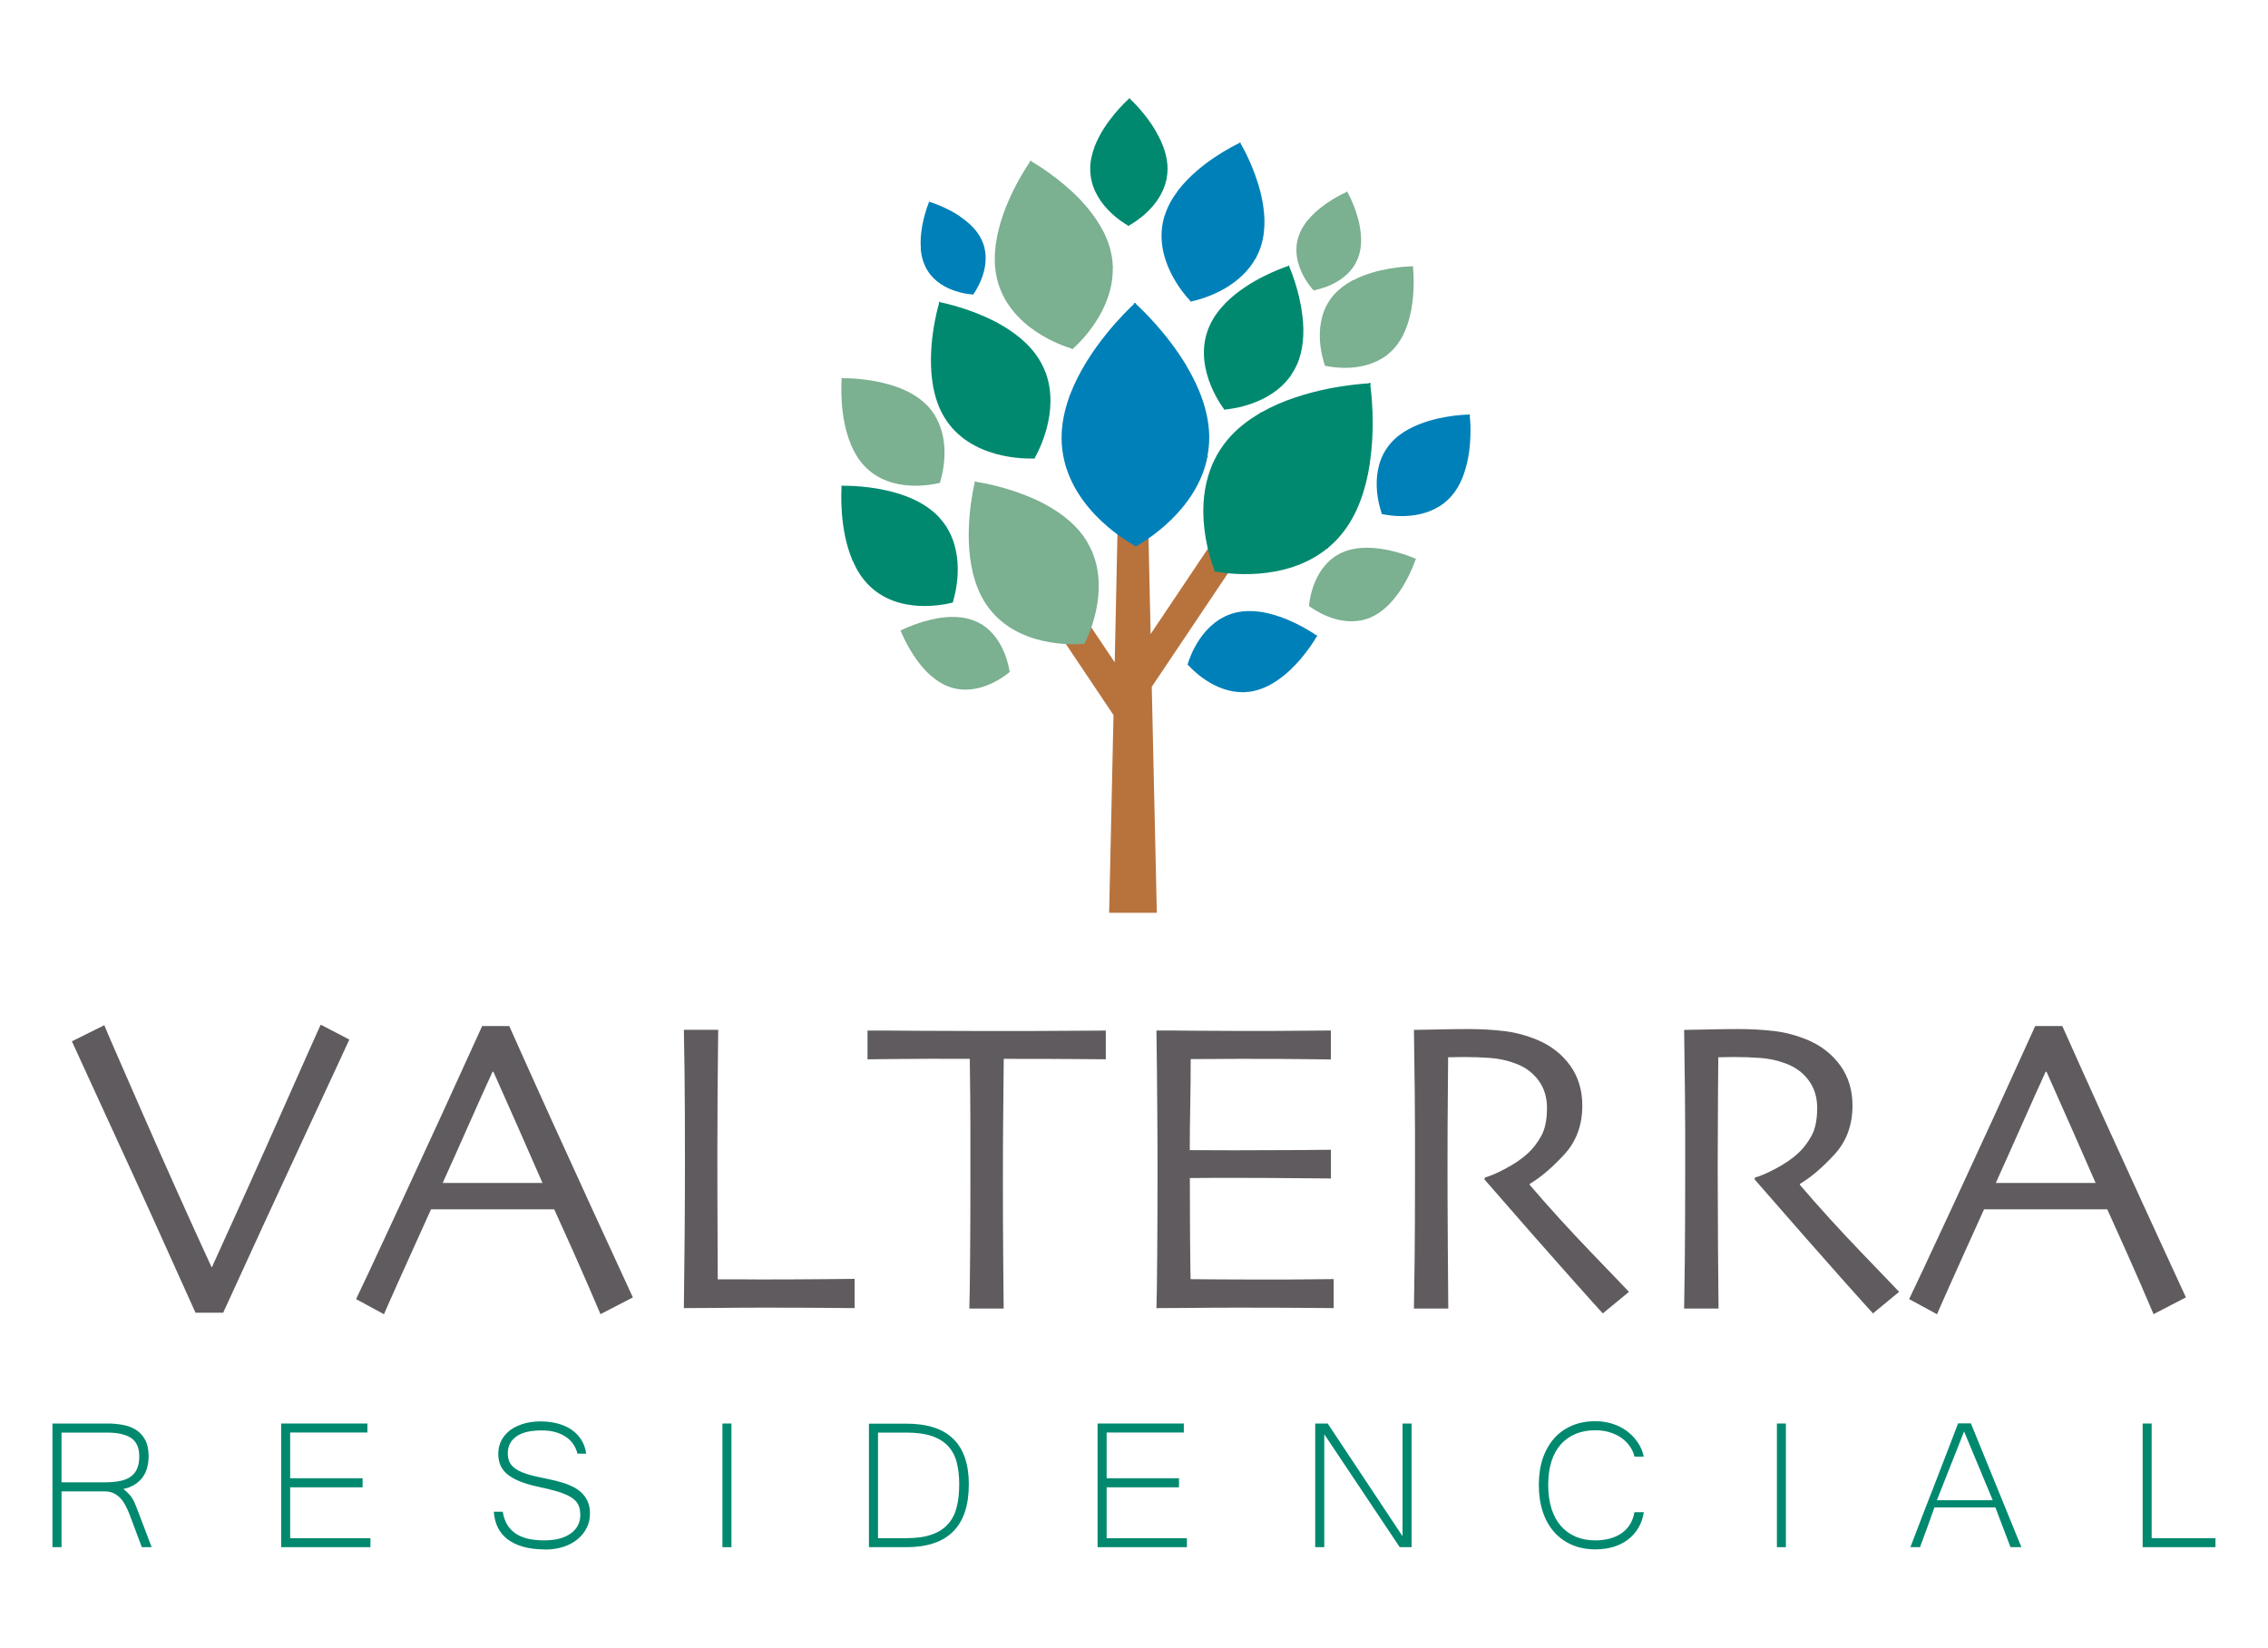 <?xml version="1.0" encoding="UTF-8"?><svg id="Capa_1" xmlns="http://www.w3.org/2000/svg" viewBox="0 0 300 218"><defs><style>.cls-1{fill:#00896f;}.cls-2{fill:#0080b9;}.cls-3{fill:#5f5b5e;}.cls-4{fill:#b8733d;}.cls-5{fill:#7bb091;}</style></defs><path class="cls-3" d="m46.2,137.55c-.09.22-2.03,4.41-5.82,12.56-3.79,8.15-7.41,16.01-10.86,23.57h-3.66c-3.8-8.48-7.43-16.5-10.91-24.04-3.46-7.55-5.28-11.5-5.44-11.87l4.29-2.13c.12.37,1.79,4.19,4.97,11.46,3.19,7.28,6.25,14.13,9.21,20.54h.06c3-6.59,6.13-13.52,9.36-20.81,3.23-7.28,4.9-11.03,5.02-11.26l3.79,1.97Z"/><path class="cls-3" d="m83.72,171.65l-4.29,2.22c-.08-.2-.67-1.57-1.76-4.1-1.1-2.54-2.55-5.79-4.36-9.77h-16.3c-1.93,4.27-3.43,7.59-4.48,9.94-1.05,2.35-1.63,3.66-1.74,3.94l-3.69-2c.47-.95,2.45-5.16,5.9-12.62,3.46-7.46,7.05-15.29,10.78-23.51h3.58c3.67,8.22,7.28,16.18,10.82,23.88,3.54,7.71,5.38,11.71,5.53,12.02m-11.97-15.18c-.97-2.24-2-4.58-3.08-7.02-1.09-2.45-2.21-5-3.4-7.66l-.12.03c-.92,2.01-2.03,4.49-3.34,7.44-1.31,2.94-2.38,5.35-3.23,7.22v.03s13.18,0,13.18,0v-.03Z"/><path class="cls-3" d="m113.04,173.07c-.22,0-1.38,0-3.48-.03-2.1-.02-4.78-.03-8.05-.03-2.15,0-4.19,0-6.13.03-1.94.02-3.58.03-4.92.03.04-3.15.07-6.36.1-9.6.03-3.24.04-6.42.04-9.54,0-5.21-.01-9.18-.05-11.92-.04-2.74-.07-4.65-.09-5.76h4.54c-.03,2.37-.06,5.1-.08,8.2-.02,3.1-.03,5.64-.03,7.62,0,4.82.01,8.85.03,12.07.02,3.22.02,4.93.02,5.12.76,0,1.67,0,2.73,0,1.06.01,2.03.02,2.89.02,3.29,0,6.14-.02,8.58-.04,2.43-.03,3.73-.04,3.9-.04v3.86Z"/><path class="cls-3" d="m146.29,140.15c-.3,0-1.52-.01-3.69-.03-2.17-.02-5.45-.03-9.83-.03-.03,3.77-.06,6.62-.08,8.57-.02,1.95-.03,4.6-.03,7.96s.01,6.52.04,9.86c.03,3.33.05,5.54.06,6.65h-4.54c.04-1.11.07-3.35.1-6.75.03-3.4.04-6.73.04-9.97v-7.62c0-1.89-.03-4.78-.08-8.7-3.91-.02-7.08-.01-9.52.02-2.43.03-3.76.04-4.01.04v-3.8c1.89,0,4.19,0,6.9.03,2.71.02,5.59.03,8.65.03,4.44,0,8.15,0,11.13-.03,2.98-.02,4.59-.03,4.84-.03v3.8Z"/><path class="cls-3" d="m176.4,173.07c-.16,0-1.38,0-3.66-.03-2.28-.02-5.09-.03-8.45-.03-2.33,0-4.47,0-6.4.03-1.94.02-3.58.03-4.92.03.04-1.07.07-3.37.1-6.91.03-3.54.04-7.2.04-10.98,0-2.08,0-4.82-.03-8.24-.02-3.41-.06-6.94-.11-10.6,1.31,0,2.94,0,4.89.03,1.95.02,3.97.03,6.04.03,3.51,0,6.36,0,8.56-.03,2.2-.02,3.4-.03,3.58-.03v3.83c-.18,0-1.33-.01-3.45-.04-2.12-.03-4.76-.04-7.91-.04-1.38,0-2.73,0-4.05.02-1.32,0-2.36.01-3.13.01,0,2.07-.02,4.14-.06,6.21-.04,2.06-.06,4.01-.06,5.84.83,0,1.81,0,2.94.01,1.13.01,2.14.01,3.02.01,3.23,0,6.11-.01,8.65-.03,2.54-.03,3.9-.04,4.06-.04v3.8c-.14,0-1.66-.01-4.54-.04-2.88-.03-5.52-.04-7.9-.04-.89,0-1.93,0-3.15,0-1.22.01-2.24.02-3.07.02,0,3.47.02,6.22.03,8.25.02,2.04.03,3.75.06,5.13,1.08.02,2.39.03,3.93.03,1.55.01,3.21.02,4.99.02,2.73,0,5.03,0,6.89-.03,1.86-.02,2.91-.03,3.12-.03v3.82Z"/><path class="cls-3" d="m215.46,170.93l-3.45,2.84c-.4-.43-1.83-2.02-4.29-4.78-2.47-2.76-6.25-7.08-11.36-12.94l.03-.25c.7-.19,1.63-.58,2.78-1.2,1.16-.61,2.13-1.28,2.92-2,.68-.62,1.27-1.39,1.78-2.31.51-.92.76-2.15.76-3.7,0-1.41-.37-2.63-1.12-3.64-.74-1.02-1.77-1.78-3.07-2.25-1.06-.4-2.18-.65-3.35-.73-1.17-.08-2.26-.12-3.25-.12-.66,0-1.16,0-1.52.02-.35,0-.6.01-.77.01-.03,3.49-.06,6.56-.07,9.23-.01,2.66-.01,4.54-.01,5.64,0,2.52.01,5.93.04,10.25.03,4.32.05,7.03.06,8.13h-4.54c.02-1.1.05-3.24.09-6.4.04-3.16.05-7.11.05-11.83v-5.1c0-2.47-.04-6.99-.14-13.54.19,0,1.1-.02,2.75-.05,1.65-.04,3.18-.06,4.56-.06,1.59,0,3.14.09,4.65.27,1.5.18,2.97.58,4.4,1.18,1.82.77,3.25,1.91,4.32,3.4,1.06,1.49,1.59,3.24,1.59,5.27,0,2.6-.8,4.77-2.41,6.5-1.6,1.73-3.12,3.02-4.54,3.86v.14c2.51,2.94,5.27,5.97,8.27,9.09,3.01,3.13,4.62,4.8,4.84,5.05"/><path class="cls-3" d="m251.19,170.93l-3.44,2.84c-.4-.43-1.84-2.02-4.29-4.78-2.46-2.76-6.25-7.08-11.36-12.94l.03-.25c.7-.19,1.62-.58,2.78-1.2,1.15-.61,2.13-1.28,2.92-2,.68-.62,1.27-1.39,1.78-2.31.51-.92.76-2.15.76-3.7,0-1.41-.37-2.63-1.12-3.64-.74-1.02-1.77-1.78-3.06-2.25-1.07-.4-2.18-.65-3.36-.73-1.18-.08-2.27-.12-3.25-.12-.66,0-1.16,0-1.52.02-.35,0-.6.01-.77.01-.03,3.49-.06,6.56-.06,9.23,0,2.66-.02,4.54-.02,5.64,0,2.52.02,5.93.04,10.25.03,4.32.05,7.03.07,8.13h-4.55c.02-1.1.05-3.24.09-6.4.03-3.16.05-7.11.05-11.83v-5.1c0-2.47-.04-6.99-.14-13.54.19,0,1.1-.02,2.75-.05,1.65-.04,3.17-.06,4.56-.06,1.6,0,3.15.09,4.65.27,1.5.18,2.97.58,4.4,1.18,1.81.77,3.25,1.91,4.32,3.4,1.06,1.49,1.59,3.24,1.59,5.27,0,2.6-.81,4.77-2.41,6.5-1.6,1.73-3.12,3.02-4.54,3.86v.14c2.51,2.94,5.27,5.97,8.27,9.09,3,3.13,4.62,4.8,4.84,5.05"/><path class="cls-3" d="m289.14,171.65l-4.28,2.22c-.08-.2-.67-1.57-1.76-4.1-1.11-2.54-2.55-5.79-4.36-9.77h-16.3c-1.94,4.27-3.43,7.59-4.48,9.94-1.05,2.35-1.63,3.66-1.74,3.94l-3.69-2c.47-.95,2.45-5.16,5.91-12.62,3.46-7.46,7.05-15.29,10.77-23.51h3.58c3.67,8.22,7.28,16.18,10.82,23.88,3.54,7.71,5.39,11.71,5.53,12.02m-11.96-15.18c-.97-2.24-2.01-4.58-3.08-7.02-1.08-2.45-2.21-5-3.4-7.66l-.12.03c-.92,2.01-2.03,4.49-3.34,7.44-1.31,2.94-2.38,5.35-3.23,7.22v.03s13.18,0,13.18,0v-.03Z"/><path class="cls-1" d="m20.08,204.7h-1.32l-1.63-4.35c-.16-.41-.34-.8-.53-1.17-.2-.37-.42-.69-.68-.97-.26-.27-.56-.49-.89-.65-.34-.16-.72-.24-1.17-.24h-5.72v7.38h-1.2v-16.36h7.36c.69,0,1.35.07,1.99.19.64.12,1.22.34,1.72.66.5.32.9.76,1.2,1.32.3.56.45,1.28.45,2.16,0,.54-.07,1.06-.2,1.54-.13.47-.34.89-.61,1.27-.28.37-.63.69-1.05.95-.42.26-.92.46-1.48.57.3.25.55.47.76.69.2.22.37.45.51.7.14.25.27.52.38.83.12.3.25.64.4,1.03l1.69,4.45Zm-11.94-8.58h5.68c.8,0,1.49-.06,2.07-.18.58-.11,1.06-.32,1.43-.6.37-.27.65-.62.83-1.06.18-.44.27-.97.27-1.61,0-1.12-.36-1.93-1.07-2.41-.71-.48-1.78-.72-3.19-.72h-6.02v6.59Z"/><polygon class="cls-1" points="49 204.7 37.19 204.7 37.19 188.34 48.6 188.34 48.6 189.53 38.38 189.53 38.38 195.58 47.96 195.58 47.96 196.78 38.38 196.78 38.38 203.51 49 203.51 49 204.7"/><path class="cls-1" d="m72.12,205c-1.11,0-2.07-.12-2.9-.35s-1.52-.57-2.09-1c-.56-.43-.99-.96-1.29-1.57-.29-.61-.47-1.3-.52-2.07h1.18c.12.74.35,1.35.67,1.84.33.49.74.87,1.22,1.16.48.29,1.03.49,1.66.62.61.11,1.27.17,1.97.17s1.38-.08,1.97-.23c.58-.15,1.07-.38,1.49-.67.42-.29.73-.65.95-1.06.22-.41.33-.88.33-1.39,0-.55-.1-1.01-.28-1.39-.19-.37-.51-.7-.95-.97-.46-.28-1.04-.53-1.77-.75-.73-.22-1.64-.44-2.73-.67-.89-.2-1.66-.43-2.3-.69-.64-.26-1.17-.56-1.59-.9-.42-.34-.73-.74-.93-1.18-.2-.45-.3-.96-.3-1.55,0-.64.13-1.22.4-1.75.26-.52.65-.97,1.14-1.36.5-.37,1.09-.66,1.78-.87.69-.21,1.46-.31,2.29-.31s1.6.1,2.3.29c.7.2,1.3.47,1.83.84.52.37.95.82,1.27,1.35.32.53.53,1.12.62,1.79h-1.15c-.11-.43-.29-.85-.54-1.23s-.57-.7-.96-.97c-.39-.28-.86-.49-1.41-.65-.54-.16-1.16-.23-1.86-.23-1.46,0-2.58.27-3.33.81-.75.54-1.12,1.27-1.12,2.21,0,.42.07.8.21,1.12.14.32.37.6.71.86.33.26.77.48,1.32.67.55.2,1.23.38,2.05.54.48.1.97.2,1.48.32.51.11,1,.24,1.49.39.49.14.94.33,1.38.55.45.22.82.49,1.15.81.33.32.59.7.78,1.14.2.44.3.97.3,1.58,0,.7-.15,1.34-.45,1.92-.29.58-.71,1.09-1.23,1.51-.53.43-1.15.75-1.86.98-.72.23-1.51.35-2.35.35"/><rect class="cls-1" x="95.56" y="188.34" width="1.19" height="16.36"/><path class="cls-1" d="m128.15,196.39c0,5.54-2.76,8.31-8.26,8.31h-4.95v-16.34h4.95c2.75,0,4.82.66,6.19,2,1.38,1.33,2.07,3.34,2.07,6.04m-1.27,0c0-1.08-.11-2.04-.32-2.89-.21-.84-.59-1.56-1.13-2.16-.54-.59-1.26-1.04-2.16-1.35-.9-.31-2.04-.46-3.41-.46h-3.72v13.97h3.72c1.36,0,2.5-.16,3.39-.48.9-.32,1.62-.78,2.16-1.4.54-.61.92-1.35,1.14-2.23.22-.88.33-1.87.33-3.01"/><polygon class="cls-1" points="157 204.7 145.18 204.7 145.18 188.34 156.59 188.34 156.59 189.53 146.38 189.53 146.38 195.58 155.95 195.58 155.95 196.78 146.38 196.78 146.38 203.51 157 203.51 157 204.7"/><polygon class="cls-1" points="186.72 204.7 185.15 204.7 175.17 189.76 175.17 204.7 173.97 204.7 173.97 188.34 175.62 188.34 185.52 203.25 185.52 188.34 186.72 188.34 186.72 204.7"/><path class="cls-1" d="m216.2,192.72c-.11-.49-.32-.95-.62-1.37-.29-.43-.66-.8-1.11-1.11-.45-.32-.97-.56-1.55-.74-.58-.18-1.21-.27-1.88-.27-.95,0-1.8.15-2.57.46-.77.31-1.43.77-1.98,1.37-.54.6-.97,1.36-1.26,2.26-.29.9-.44,1.95-.44,3.14s.15,2.25.44,3.16c.29.91.72,1.68,1.26,2.3.54.61,1.2,1.08,1.96,1.4.76.32,1.61.48,2.55.48,1.41,0,2.58-.31,3.5-.95.91-.63,1.48-1.56,1.7-2.78h1.24c-.12.78-.37,1.47-.73,2.09-.37.61-.83,1.13-1.39,1.55-.56.42-1.2.74-1.93.96-.73.21-1.52.32-2.36.32-1.15,0-2.19-.2-3.11-.6-.92-.41-1.71-.97-2.36-1.71-.64-.74-1.15-1.63-1.49-2.68-.35-1.05-.52-2.23-.52-3.54s.17-2.46.52-3.5c.35-1.03.86-1.92,1.5-2.65.65-.74,1.44-1.29,2.36-1.69.92-.39,1.95-.59,3.1-.59.79,0,1.54.12,2.25.34.72.23,1.35.55,1.92.97.56.42,1.04.91,1.43,1.49.39.57.66,1.2.8,1.89h-1.24Z"/><rect class="cls-1" x="235.04" y="188.34" width="1.19" height="16.36"/><path class="cls-1" d="m267.37,204.7h-1.43l-2-5.26h-8.06c-.29.83-.6,1.7-.94,2.62-.34.92-.66,1.8-.97,2.64h-1.27c.54-1.42,1.07-2.8,1.59-4.16.52-1.36,1.05-2.7,1.57-4.04.52-1.34,1.03-2.69,1.56-4.04.52-1.36,1.05-2.73,1.59-4.14h1.69l6.68,16.38Zm-3.78-6.21l-3.79-9.1-3.6,9.1h7.39Z"/><polygon class="cls-1" points="293.05 204.7 283.42 204.7 283.42 188.34 284.61 188.34 284.61 203.51 293.05 203.51 293.05 204.7"/><polygon class="cls-4" points="165.85 70.74 162.51 68.51 152.2 83.89 151.87 68.76 147.85 68.76 147.45 87.63 138.16 73.77 134.82 76 147.29 94.61 146.71 120.77 153.02 120.77 152.35 90.87 165.85 70.74"/><path class="cls-5" d="m129.89,82.64v-.04s-.06,0-.06,0c-.33-.2-.67-.37-1.06-.52-1.51-.57-3.21-.54-4.75-.28h-.07v.02c-2.35.41-4.34,1.36-4.75,1.57l-.05-.03-.04.13.05.02c.22.54,1.57,3.76,3.95,5.87l.04.06.02-.02c.68.59,1.44,1.1,2.28,1.41,3.9,1.48,7.56-1.47,8.05-1.88h.03s.04-.11.04-.11h-.03c-.08-.57-.72-4.36-3.65-6.21"/><path class="cls-5" d="m187.29,73.98l-.06-.12-.05.03c-.54-.23-3.77-1.58-6.93-1.4l-.07-.02v.02c-.91.06-1.8.23-2.62.6-3.82,1.69-4.35,6.36-4.4,7h-.03s.05.13.05.13h.03c.46.33,3.56,2.58,6.95,1.83l.03.03.05-.04c.37-.09.75-.21,1.11-.37,1.48-.66,2.67-1.86,3.58-3.14l.05-.05h0c1.38-1.95,2.12-4.03,2.27-4.46l.06-.02Z"/><path class="cls-5" d="m144.48,73.04l.04-.05-.09-.06c-.25-.58-.57-1.17-.94-1.74-1.52-2.24-3.87-3.84-6.24-4.97l-.1-.06v.02c-3.64-1.71-7.28-2.32-8.03-2.43l-.06-.08-.18.12.05.08c-.23.95-1.49,6.68-.26,11.86v.12s.03,0,.03,0c.36,1.47.92,2.88,1.76,4.13,3.92,5.8,11.8,5.3,12.86,5.21l.03.04.18-.12-.03-.05c.43-.85,3.21-6.65.98-12.02"/><path class="cls-1" d="m125.92,79.74l.03.03.13-.12-.03-.03c.24-.75,1.71-5.84-.85-9.9l.03-.04-.09-.05c-.28-.44-.62-.87-1-1.28-1.54-1.61-3.67-2.59-5.76-3.18l-.08-.04v.02c-3.18-.89-6.23-.89-6.85-.88l-.06-.06-.12.12.05.06c-.05.8-.29,5.63,1.41,9.67v.1s.05,0,.05,0c.49,1.14,1.13,2.22,2,3.12,3.97,4.17,10.3,2.68,11.15,2.46"/><path class="cls-2" d="m174.13,84.06c-.55-.38-3.84-2.59-7.41-3.11l-.08-.04v.03c-1.02-.14-2.05-.14-3.05.08-4.63,1.02-6.27,6.12-6.47,6.81h-.04s.03.15.03.15h.04c.42.47,3.39,3.67,7.33,3.6l.03.03.06-.03c.43-.02.87-.06,1.33-.17,1.78-.4,3.38-1.48,4.69-2.7l.07-.04v-.02c1.97-1.86,3.26-4,3.52-4.45l.06-.02-.03-.14h-.07Z"/><path class="cls-1" d="m181.27,50.89l.08-.09-.2-.18-.09.1c-1.22.06-8.52.58-14.28,3.87l-.15.03.02.05c-1.63.95-3.13,2.12-4.33,3.57-5.56,6.73-2.17,15.97-1.68,17.21l-.05.06.2.17.05-.05c1.17.22,9.09,1.5,14.72-3.07l.07.03.06-.13c.61-.51,1.2-1.08,1.74-1.75,2.15-2.6,3.23-5.98,3.74-9.23l.04-.14h-.03c.76-4.95.2-9.52.07-10.46"/><path class="cls-1" d="m162.06,40.1l.02.03c-.85.87-1.58,1.85-2.08,2.96-2.31,5.14,1.38,10.33,1.89,11.02l-.02.04.16.07.02-.04c.77-.06,5.93-.62,8.65-4.43h.05s0-.09,0-.09c.29-.42.56-.88.79-1.38.89-1.99.99-4.28.75-6.39v-.09s-.01,0-.01,0c-.37-3.2-1.5-5.96-1.74-6.53l.03-.07-.16-.07-.04.07c-.75.25-5.21,1.82-8.23,4.86l-.09.04Z"/><path class="cls-1" d="m138.33,49.37l.04-.04-.08-.06c-.21-.56-.47-1.12-.81-1.67-1.31-2.16-3.44-3.76-5.61-4.93l-.08-.06v.02c-3.33-1.76-6.7-2.49-7.4-2.64l-.05-.08-.17.11.05.08c-.26.88-1.69,6.17-.78,11.07v.11s.02,0,.02,0c.27,1.39.73,2.74,1.46,3.94,3.4,5.59,10.78,5.47,11.78,5.44l.03.05.18-.1-.03-.05c.45-.77,3.3-6.07,1.46-11.19"/><path class="cls-5" d="m173.71,38.4l.11.03v-.03c.51-.09,3.87-.77,5.43-3.46h.03v-.06c.17-.3.31-.62.43-.96.47-1.36.38-2.88.1-4.25v-.06h-.01c-.45-2.09-1.36-3.83-1.56-4.18l.02-.05-.11-.03-.02.04c-.48.22-3.31,1.53-5.12,3.72l-.06.03v.02c-.49.63-.92,1.32-1.17,2.08-1.2,3.53,1.55,6.71,1.93,7.13v.03Z"/><path class="cls-5" d="m123.67,54.95l.02-.04-.08-.04c-.25-.39-.55-.77-.88-1.14-1.36-1.44-3.25-2.33-5.11-2.86l-.08-.04v.02c-2.83-.8-5.53-.82-6.09-.81l-.05-.05-.12.11.05.05c-.05.72-.29,5.01,1.21,8.62v.09s.03,0,.03,0c.43,1.02,1.01,1.98,1.76,2.78,3.52,3.74,9.16,2.44,9.91,2.26l.03.03.11-.11-.03-.04c.21-.66,1.55-5.18-.7-8.81"/><path class="cls-1" d="m149.19,29.83v.05h.14v-.04c.55-.29,4.19-2.39,4.96-6.1l.04-.02-.02-.06c.08-.4.12-.83.13-1.28.01-1.76-.66-3.49-1.53-4.97l-.03-.08h0c-1.32-2.25-3.05-3.92-3.42-4.26v-.06h-.14s0,.06,0,.06c-.47.43-3.26,3.04-4.51,6.28l-.05.06.02.02c-.34.92-.57,1.89-.57,2.87-.04,4.56,4.38,7.2,4.99,7.53"/><path class="cls-2" d="m159.77,60.43l-.05-.13c.15-.78.23-1.59.23-2.44-.01-3.37-1.34-6.65-3.01-9.46l-.05-.13h-.02c-2.57-4.26-5.91-7.42-6.61-8.05v-.12h-.27v.13c-.9.83-6.16,5.87-8.48,12.08l-.09.11.04.03c-.64,1.76-1.04,3.61-1.04,5.49.03,8.7,8.53,13.63,9.69,14.27v.07h.27v-.07c1.03-.58,7.92-4.65,9.33-11.74l.07-.03Z"/><path class="cls-5" d="m131.84,36.73c1.51,6.73,8.92,9.1,9.92,9.39v.06s.22-.04.22-.04v-.06c.69-.61,5.33-4.93,5.21-10.67l.06-.03-.06-.09c-.01-.63-.09-1.27-.24-1.93-.58-2.6-2.17-4.91-3.94-6.81l-.07-.09h-.01c-2.71-2.85-5.84-4.72-6.48-5.1l-.03-.09-.21.05.03.09c-.55.8-3.77,5.6-4.5,10.79l-.06.1.04.02c-.2,1.48-.2,2.98.13,4.42"/><path class="cls-2" d="m154.05,28.51c-1.77,5.69,2.76,10.64,3.4,11.3l-.02.05.17.06.02-.05c.79-.16,6.12-1.4,8.5-5.75h.06v-.09c.25-.48.47-.99.64-1.55.68-2.2.49-4.61-.03-6.79v-.09h-.02c-.8-3.32-2.34-6.06-2.67-6.62l.03-.08-.17-.05-.03.08c-.75.36-5.22,2.57-8.01,6.15l-.09.06.03.03c-.78,1.02-1.43,2.14-1.8,3.37"/><path class="cls-2" d="m194.41,54.94l.05-.05-.12-.09-.05.05c-.66.01-4.63.17-7.82,1.86h-.08s0,.04,0,.04c-.9.48-1.74,1.09-2.41,1.86-3.13,3.56-1.46,8.64-1.21,9.32l-.03.03.11.09.02-.03c.63.15,4.92.99,8.06-1.4l.04.02.03-.07c.34-.27.67-.57.98-.92,1.21-1.38,1.85-3.2,2.19-4.95l.03-.07h-.01c.5-2.68.28-5.17.22-5.68"/><path class="cls-5" d="m178.87,37.09v.03c-.9.49-1.72,1.09-2.41,1.86-3.14,3.56-1.46,8.64-1.22,9.33l-.02.03.11.1.03-.03c.63.14,4.91.98,8.05-1.4l.04.02.03-.07c.34-.27.67-.57.98-.92,1.21-1.38,1.86-3.2,2.19-4.95l.03-.07h-.01c.5-2.68.28-5.17.23-5.68l.04-.06-.11-.09-.05.05c-.67,0-4.64.17-7.82,1.85h-.08Z"/><path class="cls-2" d="m121.79,32.9l-.02.06h.02c.08.8.25,1.57.6,2.29,1.58,3.32,5.7,3.67,6.26,3.71v.03s.12-.05.12-.05v-.03c.28-.41,2.18-3.2,1.44-6.16l.02-.02-.03-.04c-.09-.32-.2-.65-.36-.97-.6-1.28-1.71-2.3-2.85-3.07l-.04-.05h0c-1.75-1.16-3.59-1.77-3.98-1.89l-.02-.04-.1.05.02.05c-.19.47-1.3,3.35-1.06,6.14"/></svg>